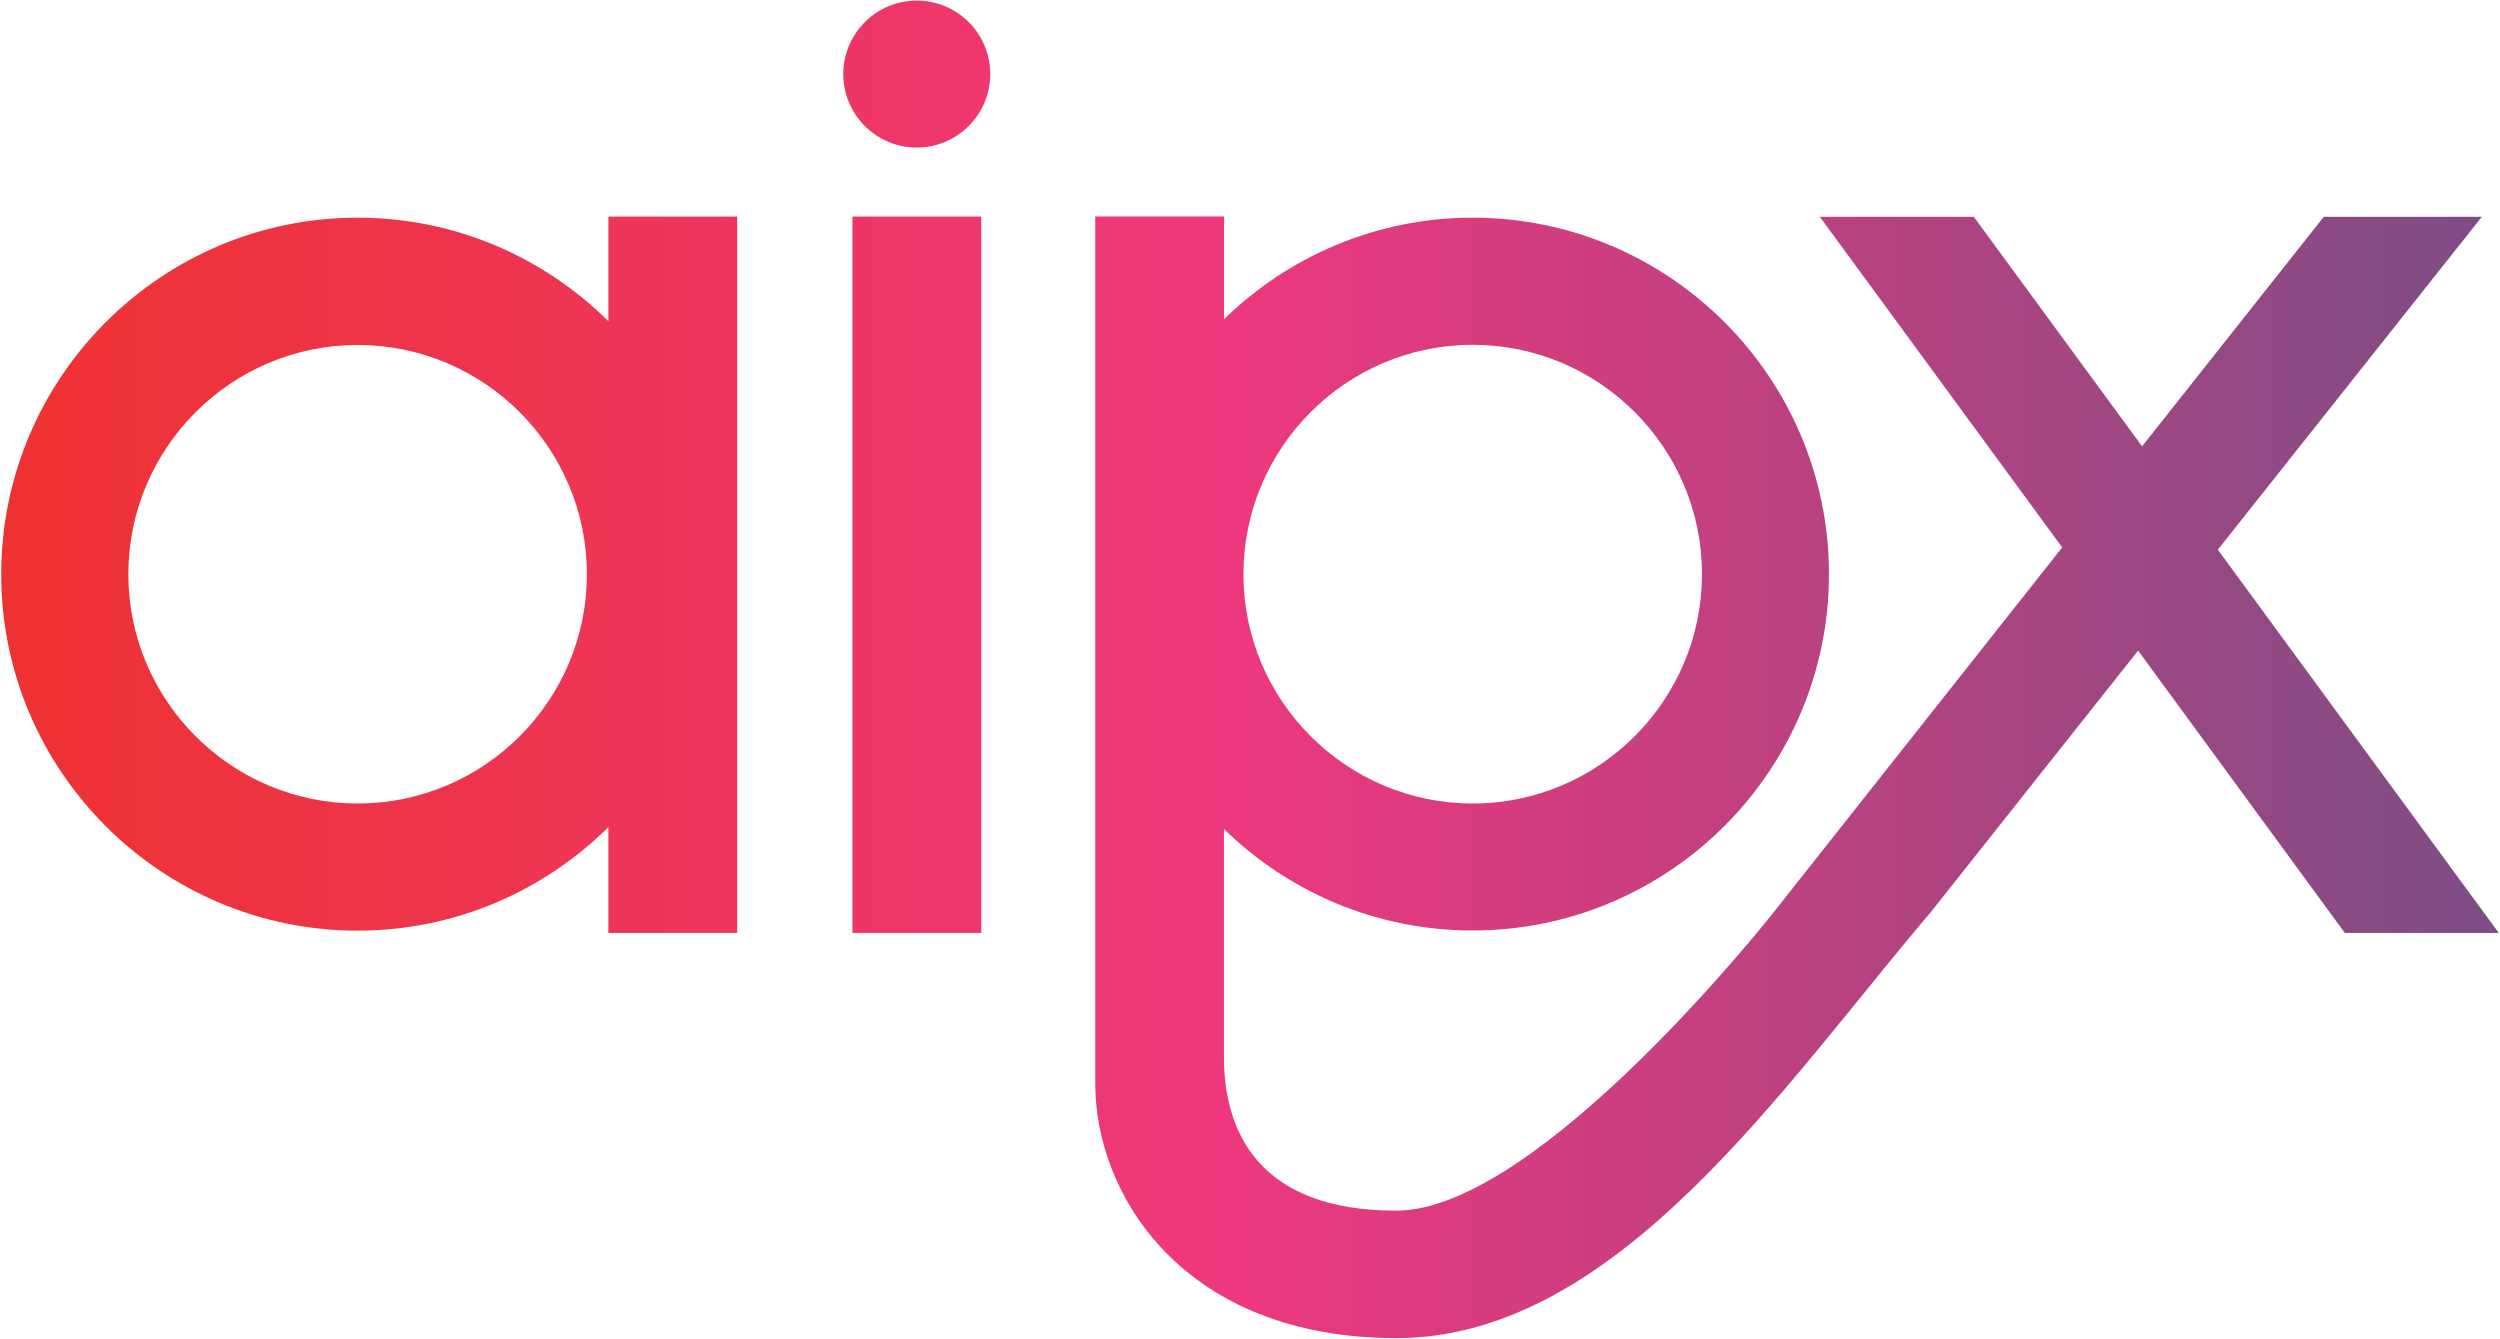 <?xml version="1.0" encoding="utf-8"?>
<!-- Generator: Adobe Illustrator 28.0.0, SVG Export Plug-In . SVG Version: 6.00 Build 0)  -->
<svg version="1.1" id="Layer_1" xmlns="http://www.w3.org/2000/svg" xmlns:xlink="http://www.w3.org/1999/xlink" x="0px" y="0px"
	 viewBox="0 0 1640 878.2" style="enable-background:new 0 0 1640 878.2;" xml:space="preserve">
<style type="text/css">
	.st0{fill:url(#SVGID_1_);}
</style>
<linearGradient id="SVGID_1_" gradientUnits="userSpaceOnUse" x1="0.787" y1="439.106" x2="1639.213" y2="439.106">
	<stop  offset="0" style="stop-color:#EE3230"/>
	<stop  offset="0.492" style="stop-color:#EE387D"/>
	<stop  offset="1" style="stop-color:#7D4D85"/>
</linearGradient>
<path class="st0" d="M643.7,142.1V612h-84.5V142.1H643.7z M399.1,142.1v68.6c-42.3-41.9-100.4-67.9-164.5-67.9
	C105.7,142.8,0.8,247.7,0.8,376.7s104.9,233.8,233.8,233.8c64.1,0,122.2-26,164.5-67.9V612h84.5V142.1H399.1z M234.6,527.1
	c-82.9,0-150.4-67.5-150.4-150.4s67.5-150.4,150.4-150.4S385,293.7,385,376.7S317.5,527.1,234.6,527.1z M601.4,0.4
	c-26.6,0-48.2,21.6-48.2,48.2s21.6,48.2,48.2,48.2c26.6,0,48.2-21.6,48.2-48.2S628.1,0.4,601.4,0.4z M1639.2,612l-184.3-251.4
	l173.2-218.4h-103.7l-119.2,150.6l-110.4-150.6h-101l159,216.9l-189.1,239.1c0,0-154,196-247.8,196c-90.8,0-113-52.5-113-100.9
	V543.8c42.2,41.2,99.7,66.6,163.1,66.6c128.9,0,233.8-104.9,233.8-233.8S1095,142.8,966.1,142.8c-63.4,0-121,25.5-163.1,66.6v-67.4
	h-84.5v456v0V711c0,72.9,57.8,166.8,197.5,166.8c144.4,0,252.8-164.4,350.8-279.7l135.8-171.3L1538.2,612H1639.2z M966.1,226.2
	c82.9,0,150.4,67.5,150.4,150.4S1049,527.1,966.1,527.1s-150.4-67.5-150.4-150.4S883.1,226.2,966.1,226.2z"/>
</svg>
